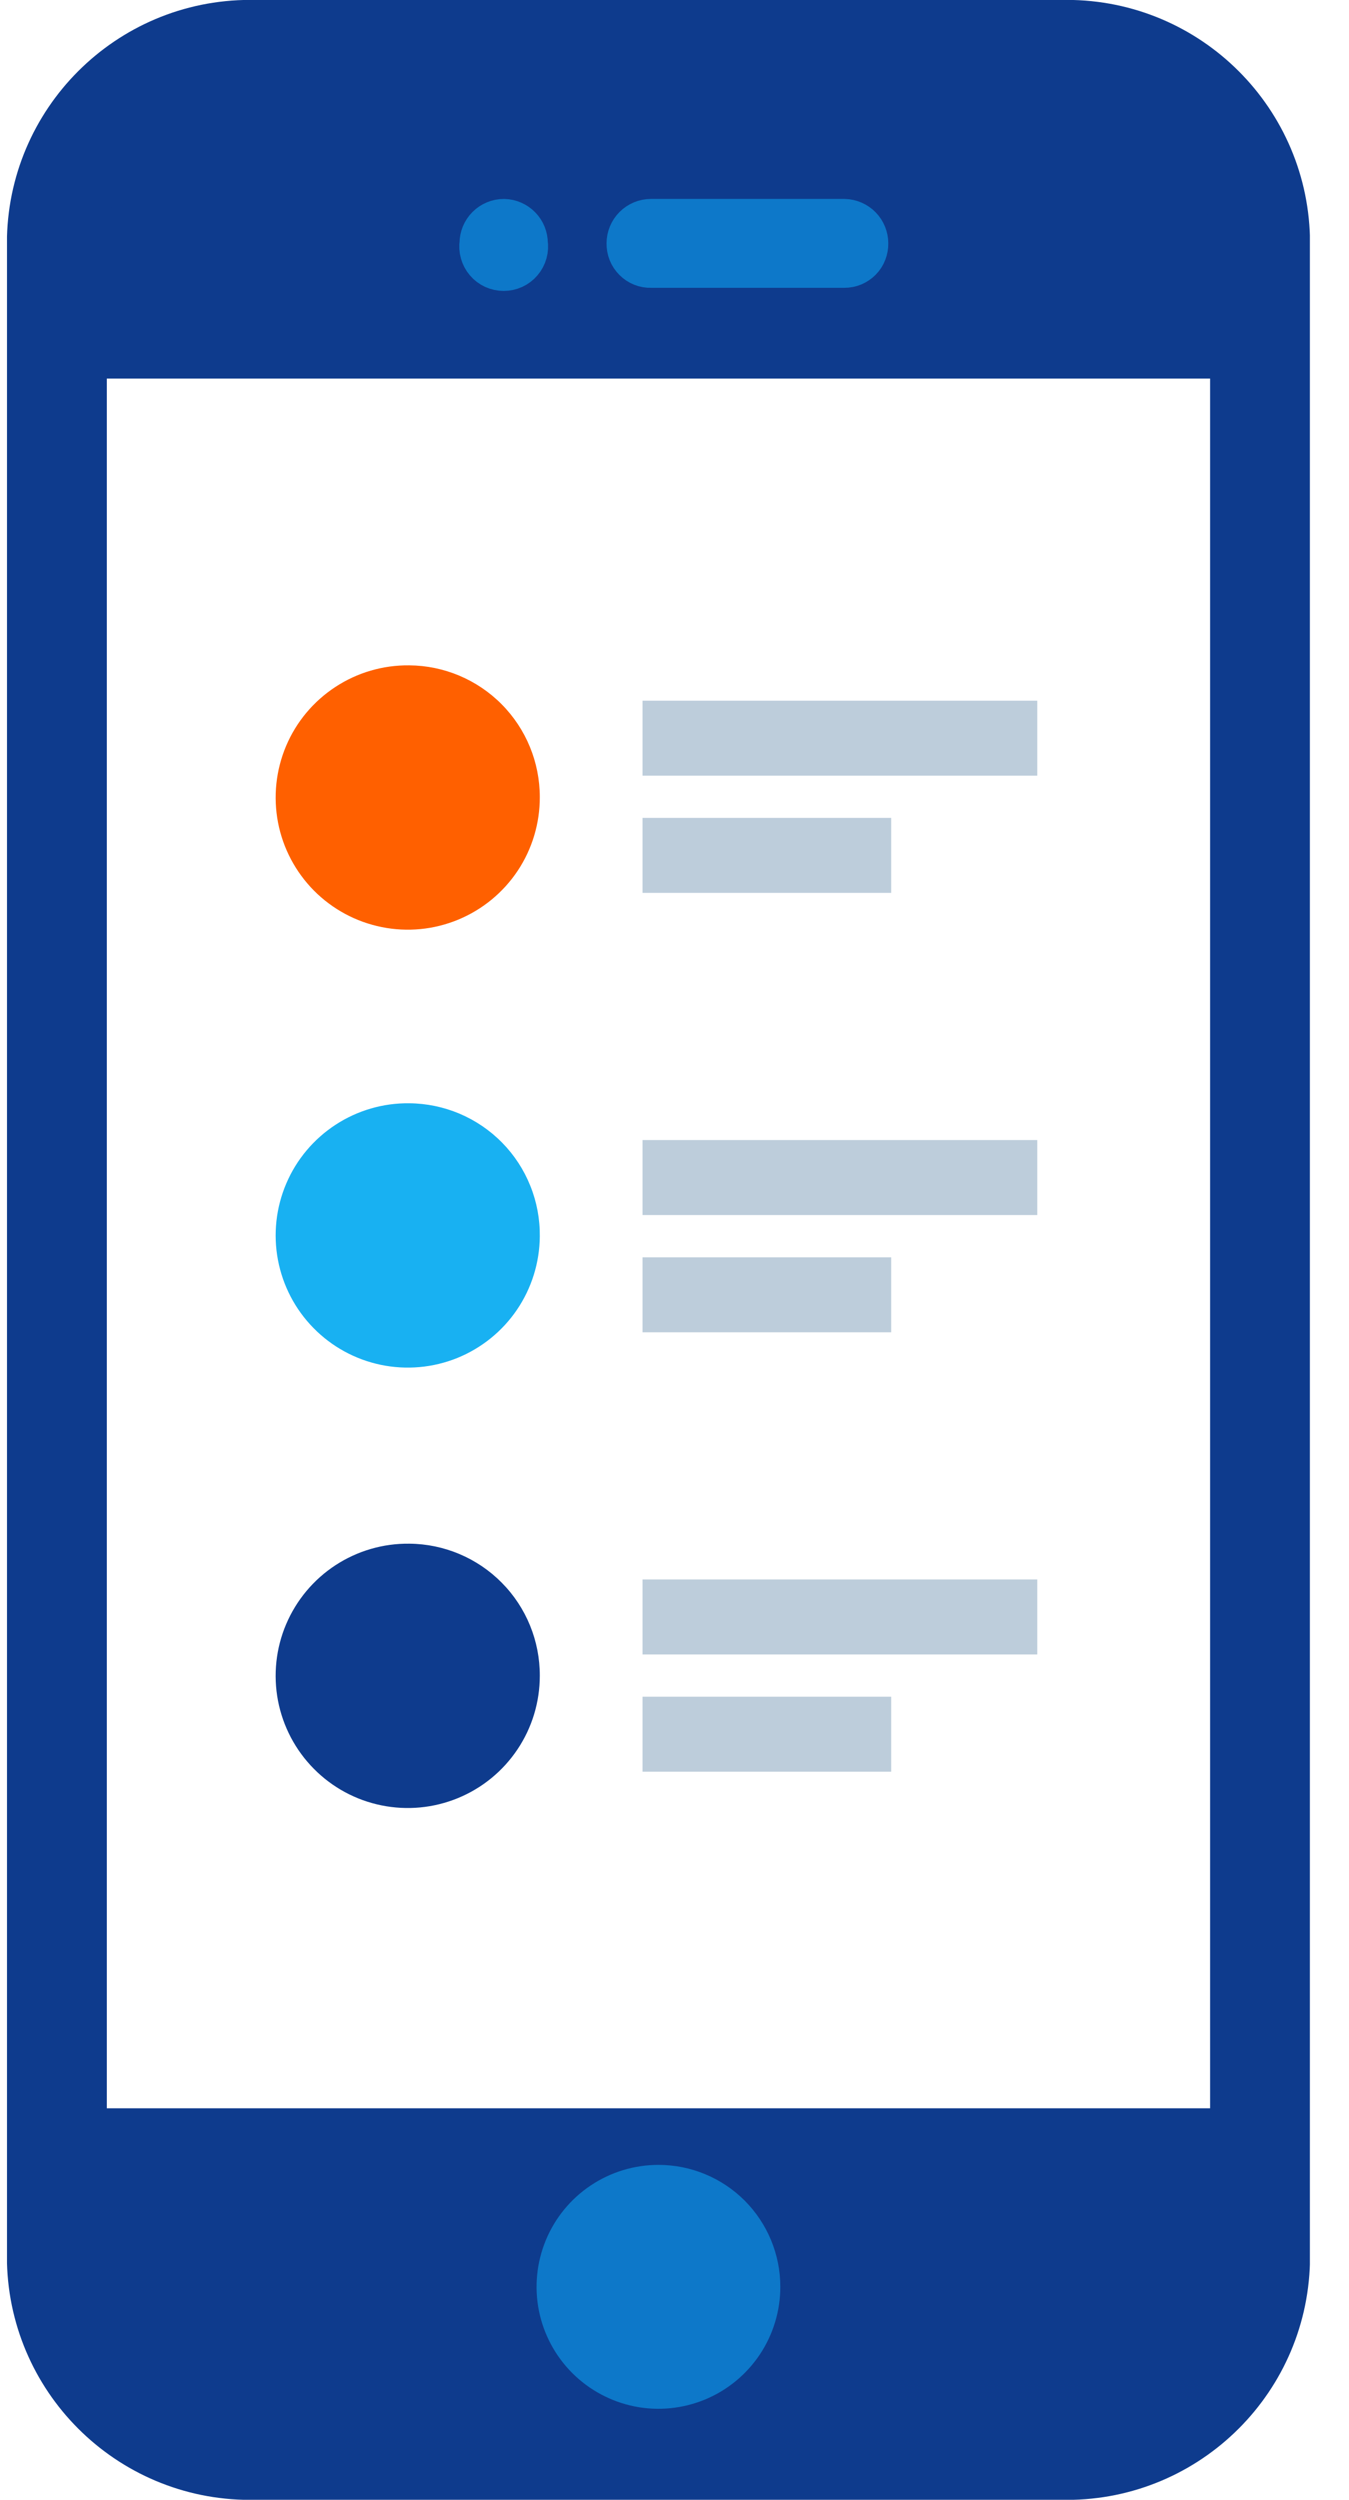 <?xml version="1.0" encoding="UTF-8"?> <svg xmlns="http://www.w3.org/2000/svg" width="27" height="50" viewBox="0 0 27 50" fill="none"><g clip-path="url(#clip0_1171_422)"><path d="M1.138 7.572V4.878C1.138 3.849 1.546 2.862 2.274 2.134C3.002 1.406 3.989 0.998 5.018 0.998H21.279C22.307 1 23.291 1.41 24.017 2.138C24.742 2.865 25.15 3.851 25.15 4.878V7.572H1.138Z" fill="#0E3B8D"></path><path d="M25.15 42.169V44.852C25.15 45.882 24.741 46.869 24.013 47.596C23.286 48.324 22.299 48.733 21.269 48.733H5.008C3.979 48.733 2.992 48.324 2.264 47.596C1.537 46.869 1.128 45.882 1.128 44.852V42.169H25.15Z" fill="#0E3B8D"></path><path d="M21.349 0.998H5.008C2.871 0.998 1.138 2.731 1.138 4.868V45.132C1.138 47.269 2.871 49.002 5.008 49.002H21.349C23.487 49.002 25.22 47.269 25.22 45.132V4.868C25.22 2.731 23.487 0.998 21.349 0.998Z" stroke="#0E3B8D" stroke-width="2" stroke-miterlimit="10"></path><path d="M13.179 43.301C12.696 43.301 12.225 43.444 11.824 43.712C11.422 43.98 11.11 44.361 10.925 44.807C10.741 45.252 10.692 45.743 10.786 46.216C10.88 46.689 11.113 47.124 11.454 47.465C11.795 47.806 12.23 48.038 12.703 48.133C13.176 48.227 13.666 48.178 14.112 47.994C14.558 47.809 14.939 47.496 15.207 47.095C15.475 46.694 15.618 46.223 15.618 45.74C15.618 45.093 15.361 44.473 14.904 44.015C14.446 43.558 13.826 43.301 13.179 43.301Z" fill="#0D78C9"></path><path d="M10.086 4.479C9.983 4.479 9.884 4.52 9.811 4.593C9.738 4.666 9.697 4.765 9.697 4.868C9.688 4.924 9.691 4.981 9.707 5.035C9.722 5.089 9.748 5.14 9.785 5.183C9.821 5.226 9.867 5.26 9.918 5.284C9.969 5.307 10.025 5.319 10.081 5.319C10.138 5.319 10.193 5.307 10.244 5.284C10.296 5.26 10.341 5.226 10.377 5.183C10.414 5.14 10.441 5.089 10.456 5.035C10.471 4.981 10.474 4.924 10.465 4.868C10.465 4.767 10.426 4.669 10.355 4.597C10.284 4.524 10.188 4.482 10.086 4.479ZM16.9 4.479H13.029C12.926 4.479 12.827 4.52 12.754 4.593C12.681 4.666 12.64 4.765 12.64 4.868C12.639 4.92 12.648 4.971 12.667 5.019C12.686 5.067 12.715 5.11 12.751 5.146C12.787 5.183 12.831 5.212 12.879 5.231C12.927 5.25 12.978 5.259 13.029 5.257H16.9C16.951 5.257 17.001 5.247 17.047 5.228C17.094 5.208 17.136 5.179 17.172 5.143C17.207 5.107 17.235 5.064 17.253 5.016C17.271 4.969 17.28 4.919 17.279 4.868C17.279 4.767 17.239 4.669 17.169 4.597C17.098 4.524 17.001 4.482 16.9 4.479Z" fill="#0D78C9" stroke="#0D78C9" stroke-miterlimit="10"></path><path d="M10.804 15.942C10.806 16.466 10.652 16.98 10.362 17.416C10.071 17.853 9.657 18.193 9.172 18.394C8.688 18.595 8.154 18.647 7.64 18.543C7.126 18.44 6.654 18.186 6.284 17.814C5.915 17.441 5.664 16.968 5.565 16.453C5.466 15.938 5.522 15.405 5.726 14.921C5.93 14.438 6.274 14.027 6.713 13.74C7.152 13.452 7.666 13.302 8.191 13.308C8.886 13.313 9.55 13.593 10.04 14.086C10.53 14.58 10.804 15.247 10.804 15.942Z" fill="#FF6000"></path><path d="M10.804 24.731C10.8 25.254 10.641 25.764 10.347 26.197C10.053 26.63 9.637 26.965 9.152 27.162C8.667 27.358 8.134 27.405 7.622 27.299C7.11 27.192 6.64 26.936 6.274 26.562C5.907 26.189 5.66 25.715 5.563 25.201C5.466 24.686 5.524 24.155 5.729 23.674C5.934 23.192 6.278 22.783 6.716 22.497C7.154 22.211 7.667 22.061 8.191 22.067C8.537 22.07 8.88 22.141 9.199 22.276C9.519 22.412 9.808 22.609 10.051 22.856C10.294 23.104 10.485 23.396 10.614 23.718C10.744 24.04 10.808 24.384 10.804 24.731Z" fill="#18B1F2"></path><path d="M10.804 33.52C10.804 34.044 10.649 34.556 10.357 34.991C10.065 35.427 9.65 35.766 9.165 35.965C8.681 36.164 8.148 36.215 7.634 36.11C7.12 36.006 6.649 35.751 6.281 35.378C5.912 35.005 5.663 34.532 5.564 34.017C5.466 33.502 5.522 32.969 5.727 32.487C5.932 32.005 6.275 31.594 6.714 31.307C7.153 31.02 7.667 30.87 8.191 30.876C8.887 30.881 9.554 31.162 10.044 31.658C10.534 32.153 10.807 32.823 10.804 33.52Z" fill="#0E3B8D"></path><path d="M12.86 14.765H20.761" stroke="#BDCDDB" stroke-width="1.5" stroke-miterlimit="10"></path><path d="M12.86 17.109H17.837" stroke="#BDCDDB" stroke-width="1.5" stroke-miterlimit="10"></path><path d="M12.86 23.553H20.761" stroke="#BDCDDB" stroke-width="1.5" stroke-miterlimit="10"></path><path d="M12.86 25.898H17.837" stroke="#BDCDDB" stroke-width="1.5" stroke-miterlimit="10"></path><path d="M12.86 32.342H20.761" stroke="#BDCDDB" stroke-width="1.5" stroke-miterlimit="10"></path><path d="M12.86 34.687H17.837" stroke="#BDCDDB" stroke-width="1.5" stroke-miterlimit="10"></path></g><defs><clipPath id="clip0_1171_422"><rect width="26.077" height="50" fill="white" transform="translate(0.14)"></rect></clipPath></defs></svg> 